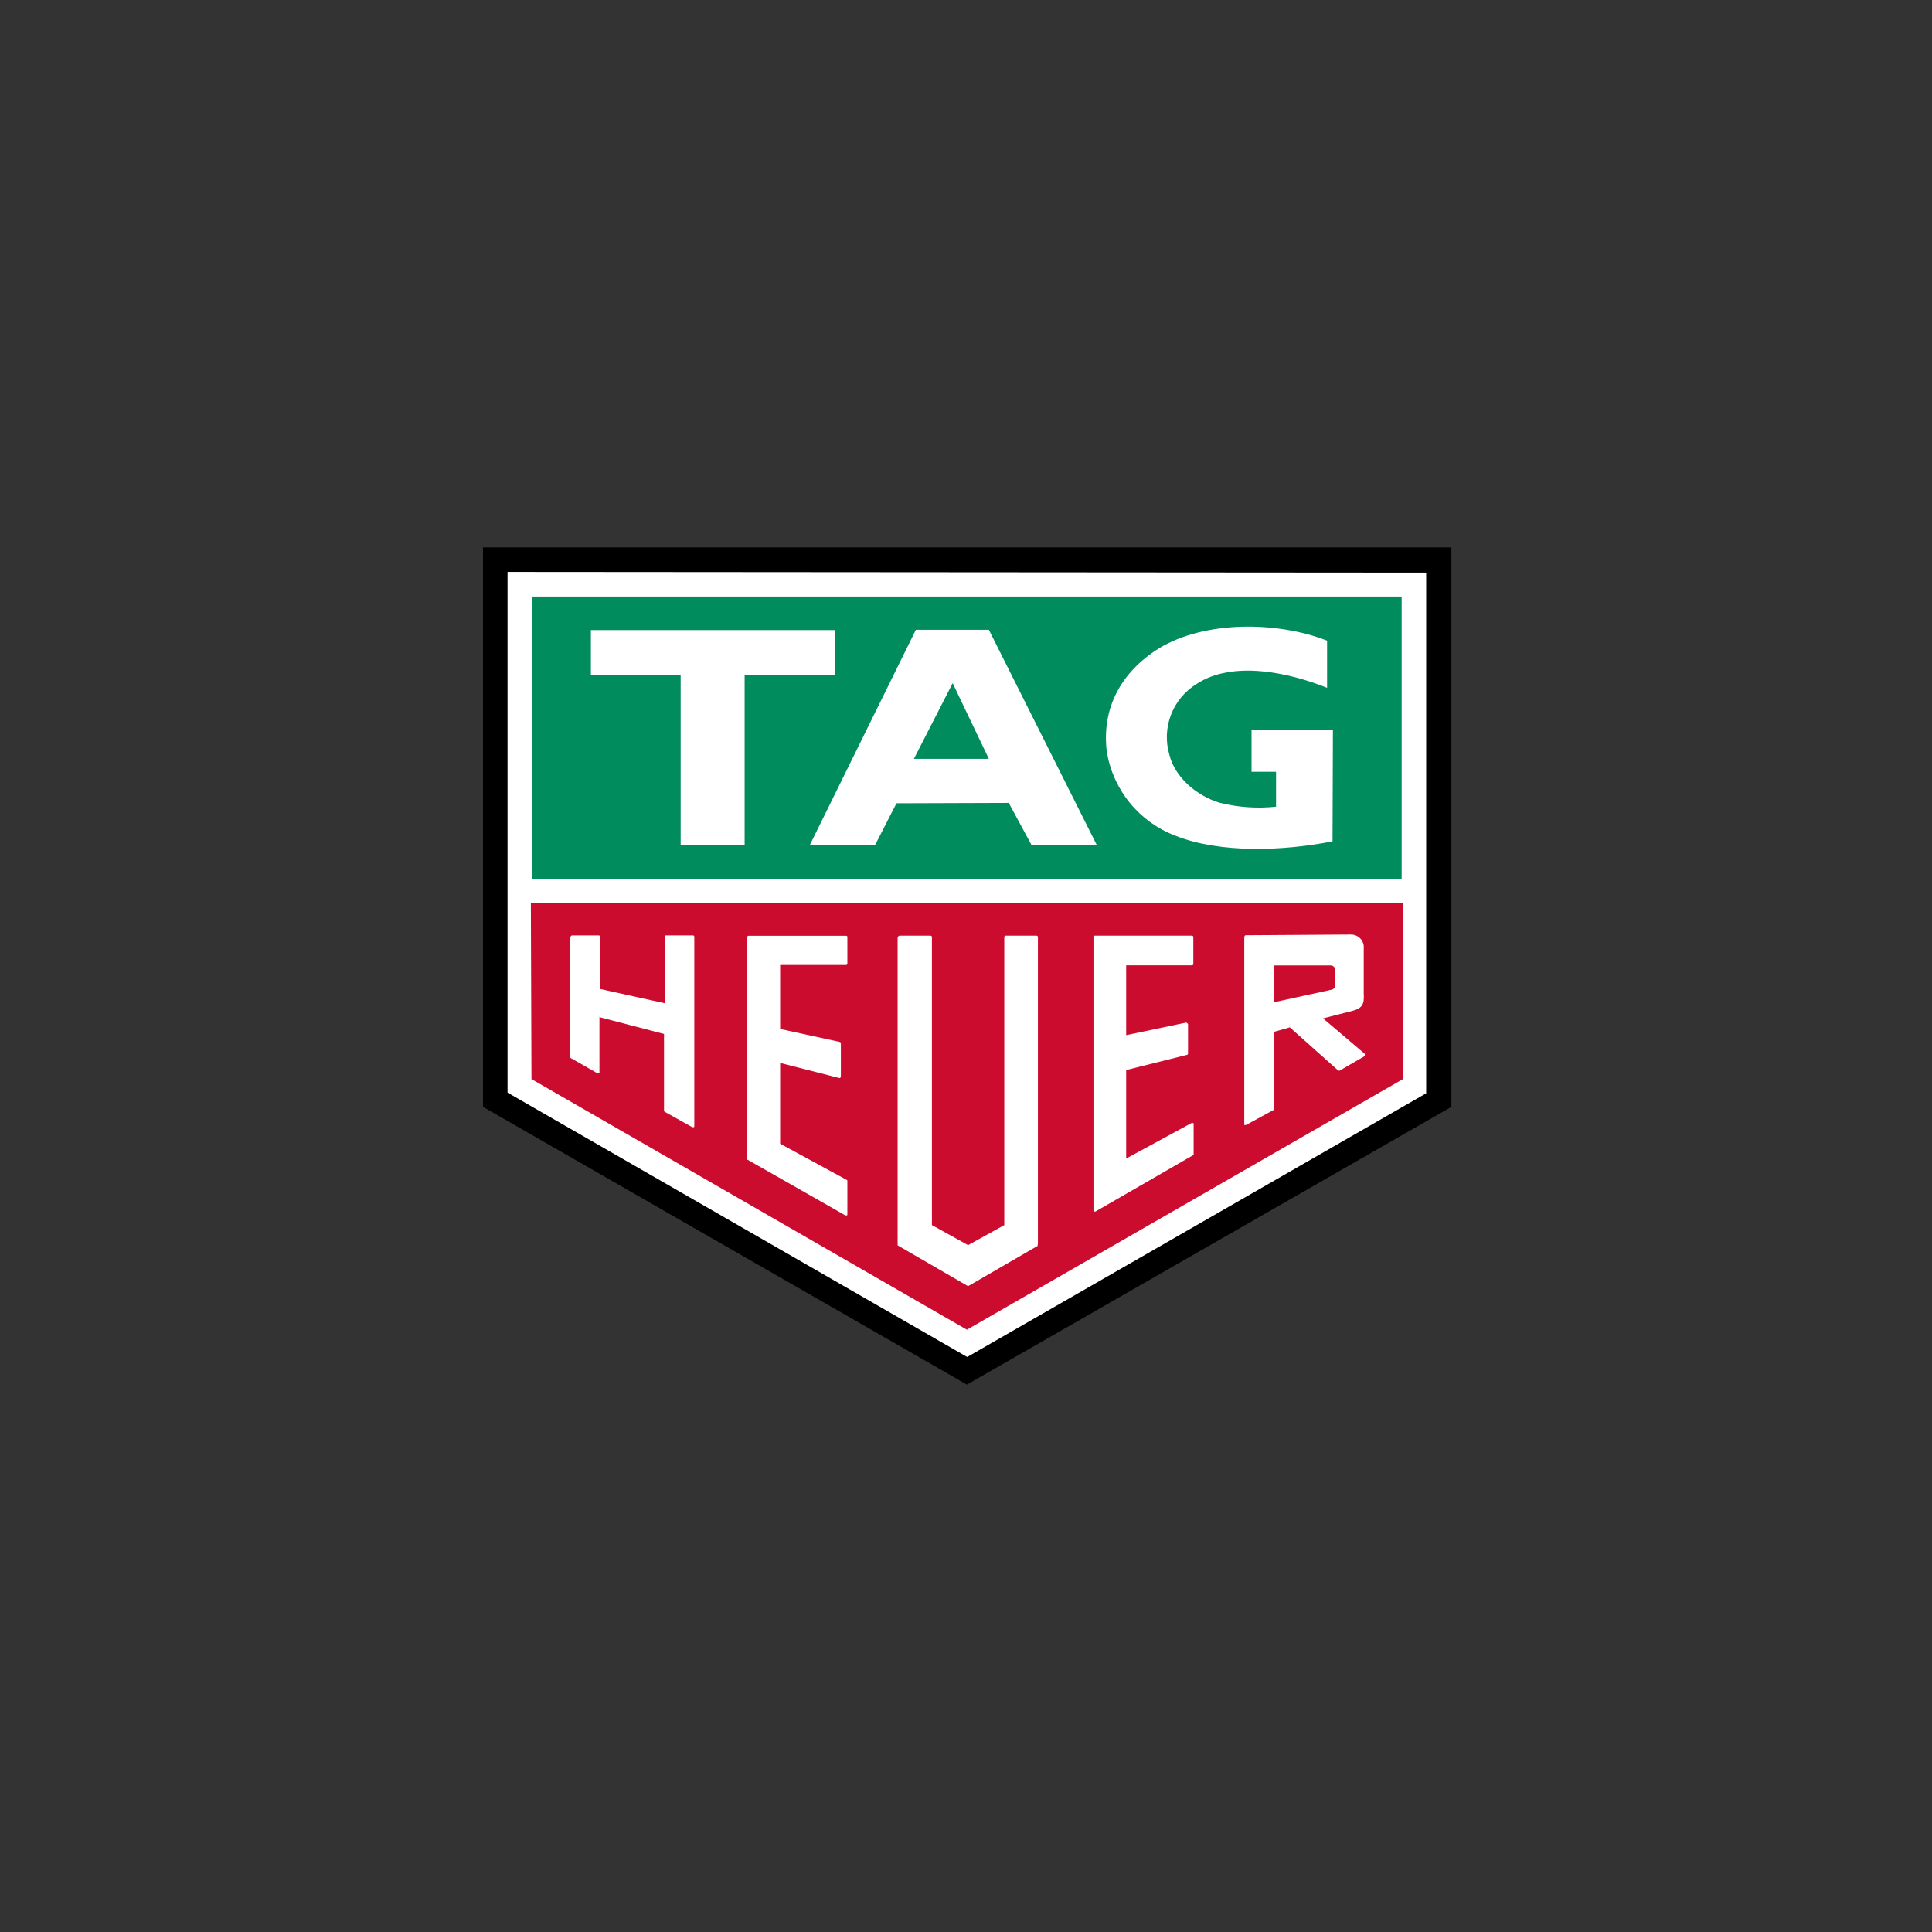 <?xml version="1.0" encoding="UTF-8"?> <svg xmlns="http://www.w3.org/2000/svg" width="200" height="200" viewBox="0 0 200 200" fill="none"><rect x="0" y="0" width="200" height="200" fill="#333333" stroke="none"/> <path d="M50 114.581V56.667H150.248V114.581L100.093 143.334L50 114.581Z" fill="black"></path> <path d="M52.61 59.206H52.539V113.107L100.092 140.458H100.155L147.638 113.178V113.107V59.277L52.61 59.206Z" fill="white"></path> <path d="M145.099 89.637V61.754H55.086V90.977H145.099V89.637Z" fill="#008C5C"></path> <path d="M77.083 87.497V69.911H86.448V65.225H61.167V69.911H70.461V87.497H77.083Z" fill="white"></path> <path d="M137.944 87.097C132.858 88.1 126.306 88.367 121.628 86.494C119.794 85.789 118.178 84.615 116.94 83.09C115.702 81.565 114.887 79.742 114.574 77.803C114.042 73.453 115.915 69.645 119.99 67.106C124.739 64.23 132.231 64.3 137.379 66.322V71.204C133.5 69.637 127.615 68.328 123.869 70.805C122.655 71.55 121.722 72.676 121.214 74.007C120.707 75.338 120.654 76.799 121.063 78.163C121.596 80.373 123.806 82.379 126.283 83.108C128.183 83.58 130.151 83.715 132.097 83.508V79.895H129.558V75.546H137.983L137.944 87.097Z" fill="white"></path> <path d="M92.804 83.155L90.594 87.465H83.839L94.81 65.193H102.365L113.532 87.465H106.777L104.426 83.116L92.804 83.155ZM98.619 70.718L94.606 78.555H102.365L98.619 70.718Z" fill="white"></path> <path d="M55.016 111.705L100.093 137.652L145.233 111.705V93.516H54.953L55.016 111.705Z" fill="#CC0C2F"></path> <path d="M107.444 128.757V96.994C107.442 96.96 107.427 96.927 107.403 96.902C107.378 96.877 107.345 96.863 107.311 96.861H104.097C104.063 96.863 104.03 96.877 104.005 96.902C103.981 96.927 103.966 96.96 103.964 96.994V126.821L100.218 128.898L96.472 126.821V96.994C96.47 96.96 96.456 96.927 96.431 96.902C96.407 96.877 96.374 96.863 96.339 96.861H93.126C93.055 96.861 93.055 96.861 92.993 96.931C92.955 96.967 92.93 97.014 92.922 97.065V128.827C92.922 128.898 92.922 128.96 92.993 128.96L100.148 133.106H100.281L107.436 128.96C107.381 128.89 107.444 128.827 107.444 128.757Z" fill="white"></path> <path d="M87.515 125.818H87.648C87.719 125.818 87.719 125.747 87.719 125.685V122.276C87.719 122.205 87.719 122.142 87.648 122.142L80.76 118.396V110.035L86.912 111.602C86.982 111.602 87.045 111.531 87.045 111.398V107.989C87.043 107.954 87.028 107.922 87.004 107.897C86.979 107.872 86.946 107.858 86.912 107.856L80.76 106.516V99.894H87.585C87.62 99.892 87.653 99.877 87.677 99.853C87.702 99.828 87.717 99.795 87.719 99.76V96.955C87.708 96.929 87.689 96.907 87.665 96.891C87.641 96.876 87.614 96.868 87.585 96.869H77.484C77.449 96.871 77.416 96.885 77.392 96.91C77.367 96.934 77.353 96.967 77.351 97.002V119.94C77.351 120.011 77.351 120.073 77.421 120.073L87.515 125.818Z" fill="white"></path> <path d="M123.564 119.462V116.382C123.564 116.312 123.564 116.249 123.493 116.249H123.36L116.581 119.932V110.771L122.851 109.204C122.886 109.202 122.918 109.187 122.943 109.163C122.968 109.138 122.982 109.105 122.984 109.071V106.061C122.984 105.991 122.984 105.991 122.914 105.928C122.878 105.891 122.831 105.866 122.78 105.858L116.581 107.158V99.933H123.399C123.434 99.931 123.467 99.916 123.492 99.892C123.516 99.867 123.531 99.834 123.533 99.8V96.994C123.531 96.96 123.516 96.927 123.492 96.902C123.467 96.877 123.434 96.863 123.399 96.861H113.329C113.294 96.863 113.262 96.877 113.237 96.902C113.212 96.927 113.198 96.96 113.196 96.994V125.285C113.196 125.355 113.196 125.418 113.266 125.418H113.4L123.493 119.595C123.564 119.595 123.564 119.533 123.564 119.462Z" fill="white"></path> <path d="M68.863 115.121L71.669 116.688H71.802C71.873 116.688 71.873 116.617 71.873 116.555V96.963C71.871 96.928 71.856 96.895 71.832 96.871C71.807 96.846 71.774 96.832 71.74 96.83H68.934C68.899 96.832 68.866 96.846 68.842 96.871C68.817 96.895 68.803 96.928 68.801 96.963V103.851L62.116 102.378V96.963C62.114 96.928 62.099 96.895 62.075 96.871C62.05 96.846 62.017 96.832 61.983 96.83H59.24C59.169 96.83 59.169 96.83 59.107 96.9C59.069 96.936 59.044 96.982 59.036 97.033V109.408C59.036 109.478 59.036 109.541 59.107 109.541L61.849 111.108H61.983C62.053 111.108 62.053 111.038 62.053 110.975V105.293L68.738 107.033V115.05C68.777 115.05 68.777 115.05 68.863 115.121Z" fill="white"></path> <path d="M128.846 116.461H128.979L131.855 114.893V106.821L133.524 106.351L138.469 110.763C138.496 110.79 138.528 110.81 138.563 110.822C138.598 110.835 138.636 110.839 138.673 110.834L141.212 109.361C141.283 109.361 141.283 109.29 141.283 109.227V109.094L136.957 105.419L140.037 104.635C141.04 104.369 141.244 103.898 141.173 102.895V97.88C141.126 97.548 140.956 97.246 140.695 97.035C140.435 96.825 140.105 96.72 139.77 96.743H139.637L128.94 96.814C128.869 96.814 128.807 96.947 128.807 97.018V116.343C128.783 116.39 128.783 116.461 128.846 116.461ZM131.926 99.941H137.741C137.803 99.939 137.865 99.949 137.923 99.972C137.981 99.995 138.034 100.03 138.078 100.074C138.122 100.118 138.157 100.17 138.18 100.228C138.202 100.287 138.213 100.349 138.211 100.411V101.884C138.211 102.221 138.14 102.417 137.678 102.488L131.863 103.757V99.949L131.926 99.941Z" fill="white"></path> </svg> 
